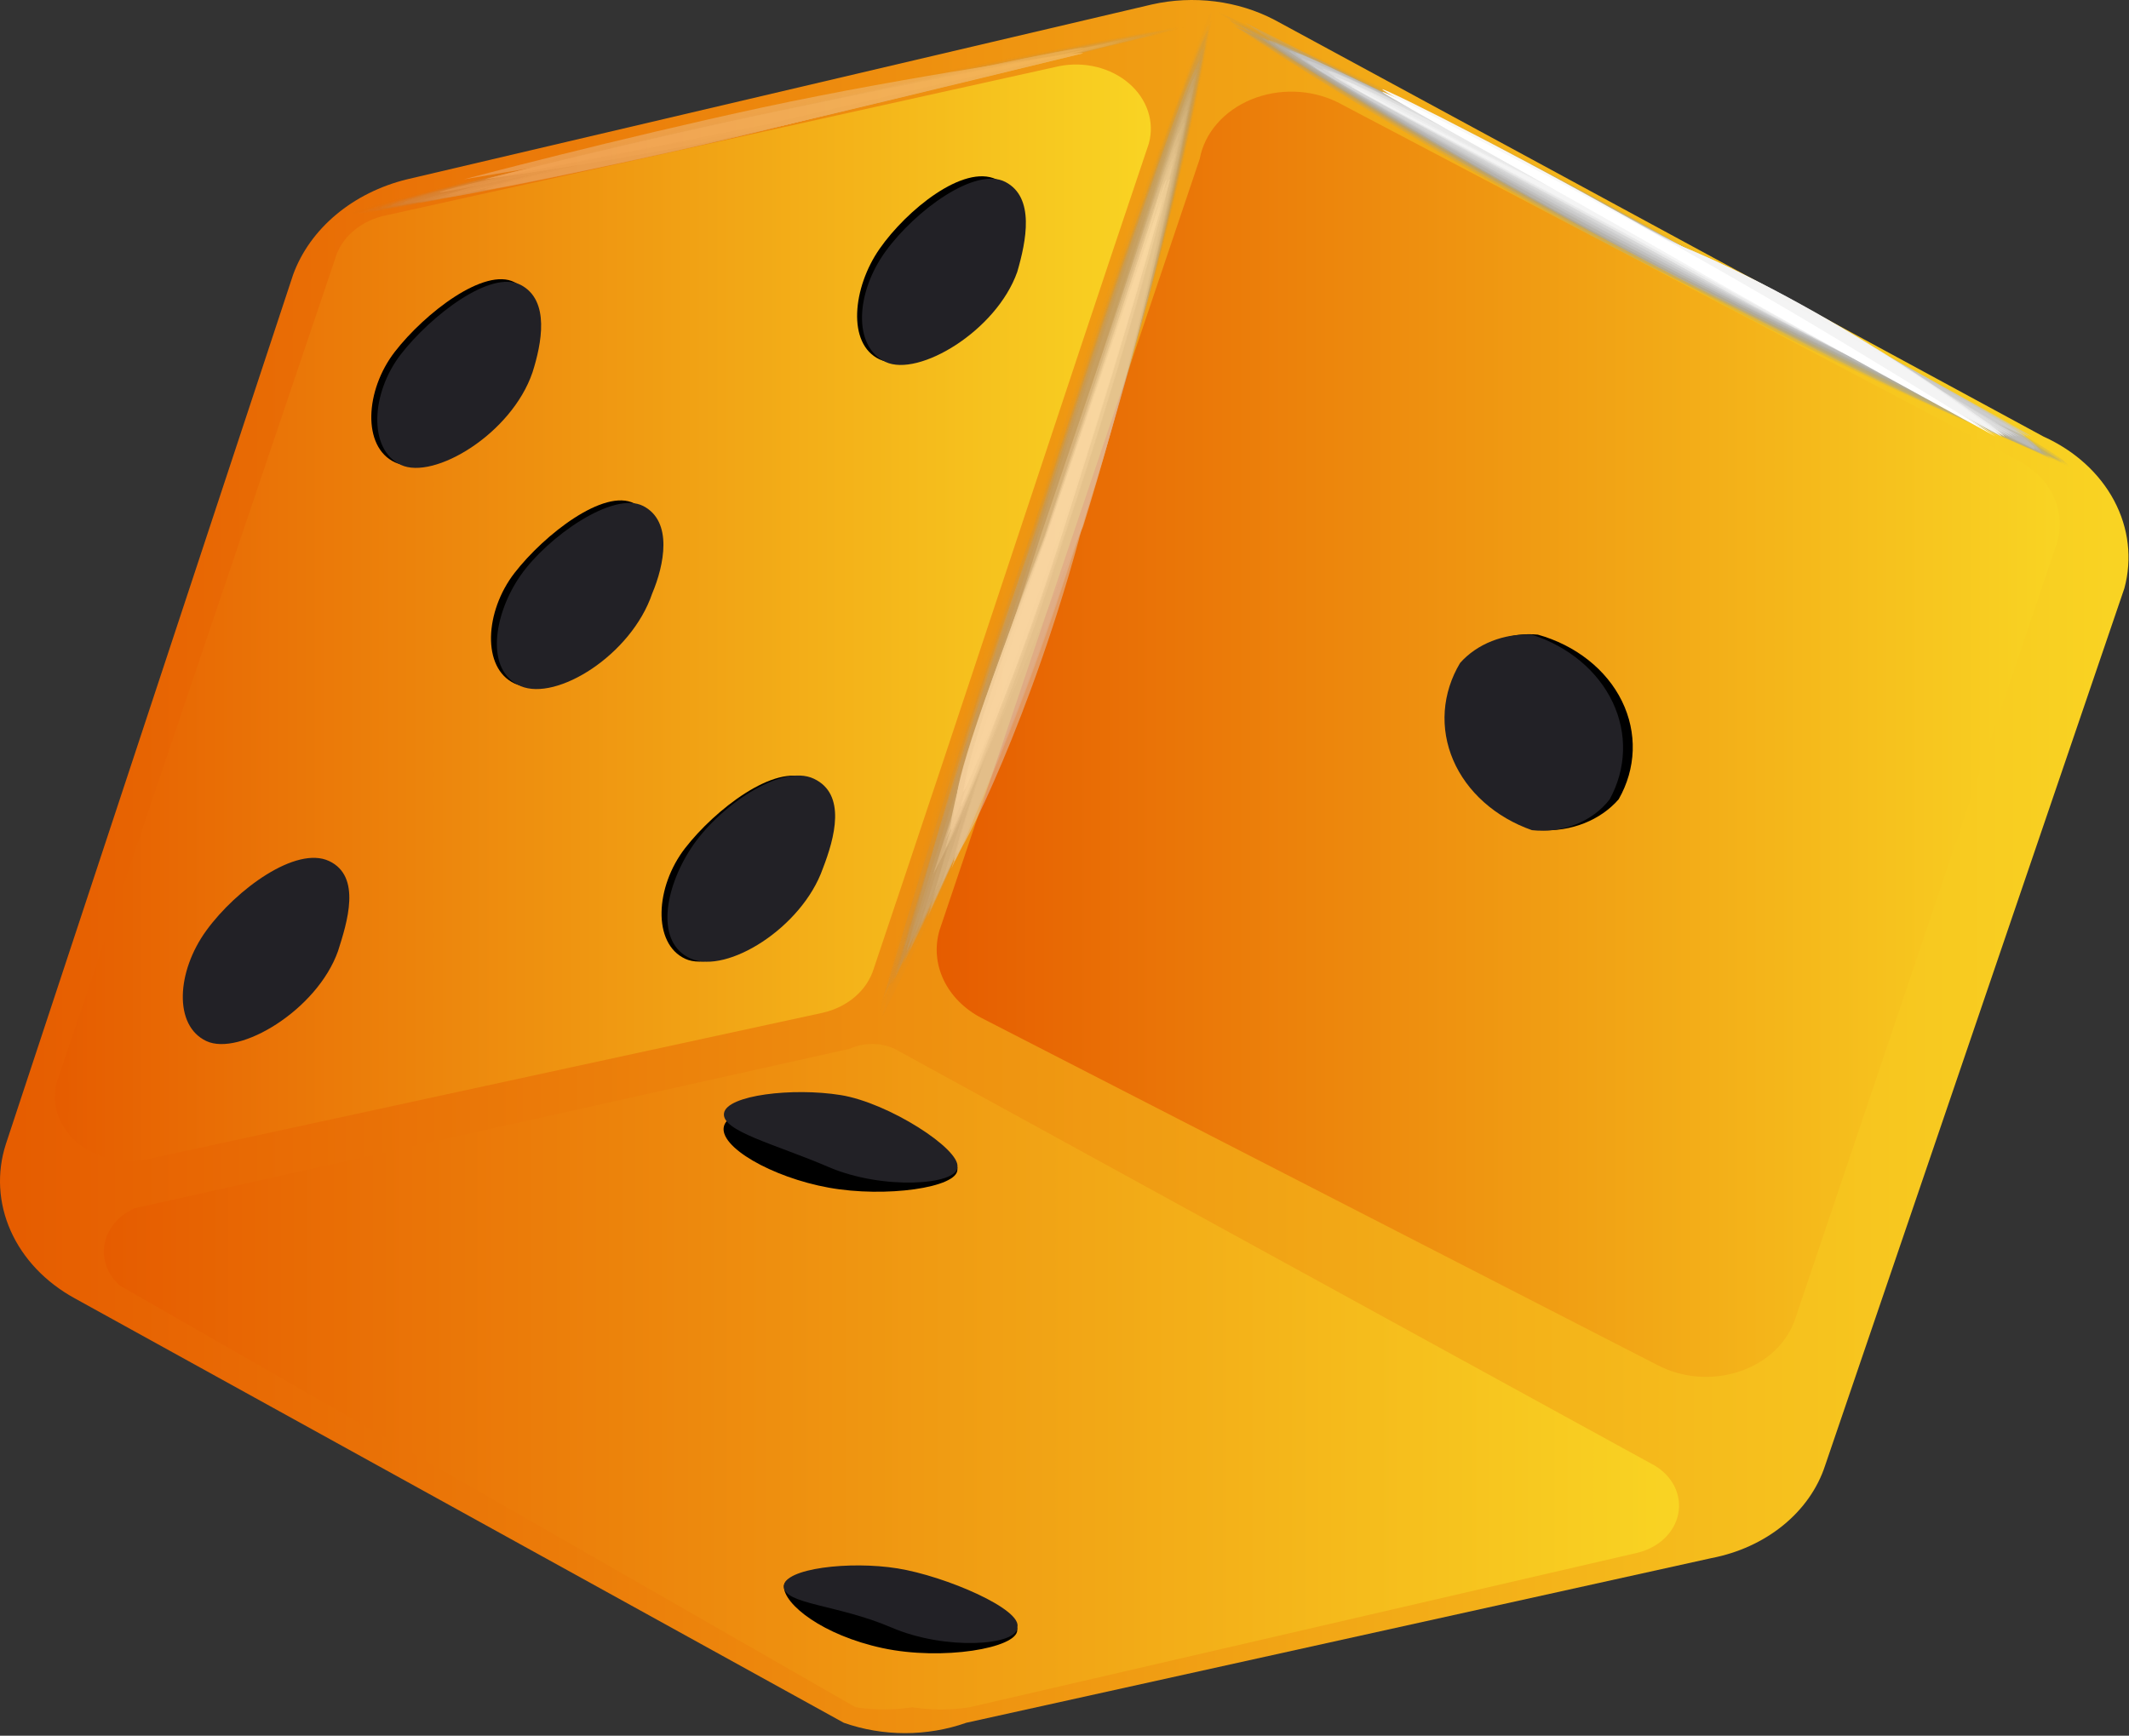<svg width="168" height="137" viewBox="0 0 168 137" fill="none" xmlns="http://www.w3.org/2000/svg">
<rect x="0" y="0" width="168" height="137" fill="#333333" stroke="none"/>
<path d="M19.119 81.56C17.466 86.229 11.327 90.087 8.73 88.869C6.133 87.651 6.605 83.184 8.73 80.139C10.855 77.093 14.633 73.439 17.938 75.063C21.244 76.687 19.827 79.327 19.119 81.56Z" fill="white"/>
<path d="M90.897 0.352L32.105 14.157C30.004 14.674 28.085 15.631 26.519 16.942C24.953 18.253 23.79 19.877 23.133 21.669L0.466 90.293C-0.266 92.555 -0.133 94.96 0.845 97.153C1.822 99.347 3.593 101.212 5.896 102.474L66.577 135.974C69.678 137.068 73.156 137.068 76.258 135.974L135.049 122.98C137.173 122.573 139.129 121.678 140.709 120.391C142.289 119.104 143.434 117.473 144.021 115.671L167.633 46.439C168.264 44.117 167.98 41.681 166.826 39.513C165.672 37.344 163.713 35.567 161.258 34.46L100.577 1.57C99.141 0.818 97.544 0.323 95.881 0.113C94.218 -0.096 92.522 -0.015 90.897 0.352Z" fill="url(#paint0_linear)"/>
<path d="M30.452 16.998L83.577 5.222C84.553 5.028 85.571 5.05 86.534 5.287C87.498 5.524 88.375 5.968 89.084 6.578C89.793 7.187 90.309 7.941 90.585 8.77C90.861 9.598 90.887 10.473 90.66 11.313C83.341 33.037 76.257 54.761 68.938 76.485C68.681 77.313 68.175 78.068 67.47 78.674C66.765 79.28 65.887 79.715 64.924 79.936L11.563 91.509C10.587 91.703 9.569 91.681 8.606 91.444C7.642 91.207 6.765 90.763 6.056 90.153C5.348 89.544 4.831 88.79 4.555 87.961C4.279 87.133 4.253 86.257 4.48 85.418L26.438 20.449C26.672 19.611 27.17 18.846 27.879 18.237C28.587 17.628 29.478 17.199 30.452 16.998Z" fill="url(#paint1_linear)"/>
<path d="M105.536 8.063L159.133 36.284C160.484 36.96 161.525 38.014 162.084 39.269C162.642 40.525 162.684 41.907 162.202 43.187L141.661 104.095C141.353 105.029 140.798 105.89 140.039 106.609C139.28 107.329 138.337 107.887 137.285 108.241C136.233 108.595 135.1 108.735 133.975 108.65C132.85 108.564 131.763 108.256 130.799 107.749L77.438 80.341C76.103 79.644 75.062 78.598 74.467 77.356C73.872 76.114 73.755 74.741 74.133 73.438L94.674 12.529C94.862 11.524 95.33 10.573 96.039 9.758C96.748 8.943 97.676 8.287 98.743 7.848C99.811 7.409 100.987 7.199 102.17 7.236C103.353 7.274 104.508 7.557 105.536 8.063Z" fill="url(#paint2_linear)"/>
<path d="M10.619 95.367L67.049 82.78C67.595 82.531 68.203 82.401 68.82 82.401C69.438 82.401 70.046 82.531 70.591 82.78L130.563 115.67C131.269 116.09 131.819 116.675 132.15 117.356C132.48 118.037 132.576 118.785 132.427 119.512C132.278 120.238 131.89 120.913 131.308 121.455C130.727 121.998 129.977 122.386 129.147 122.573L76.494 134.754C75.01 134.982 73.491 134.982 72.008 134.754C70.523 134.974 69.006 134.974 67.522 134.754L9.438 101.458C8.957 101.025 8.599 100.501 8.394 99.928C8.189 99.356 8.142 98.75 8.256 98.159C8.371 97.568 8.644 97.007 9.054 96.523C9.464 96.038 10 95.643 10.619 95.367Z" fill="url(#paint3_linear)"/>
<path d="M79.799 21.057C78.147 25.93 72.008 29.584 69.41 28.366C66.813 27.148 67.285 22.681 69.41 19.636C71.535 16.59 76.022 12.936 78.619 14.154C81.216 15.372 80.508 18.824 79.799 21.057Z" fill="black"/>
<path d="M80.271 21.463C78.619 26.133 72.48 29.788 69.882 28.569C67.285 27.351 67.521 23.088 69.882 19.839C72.244 16.591 76.966 13.139 79.327 14.357C81.688 15.575 80.98 19.027 80.271 21.463Z" fill="#222126"/>
<g style="mix-blend-mode:multiply">
<path d="M41.313 29.181C39.896 33.85 33.758 37.708 31.16 36.49C28.563 35.272 28.799 30.805 31.16 27.76C33.521 24.714 38.244 21.06 40.605 22.278C42.966 23.496 42.258 26.948 41.313 29.181Z" fill="black"/>
</g>
<path d="M42.022 29.384C40.369 34.257 34.23 37.911 31.633 36.693C29.035 35.475 29.271 31.009 31.633 27.963C33.994 24.918 38.716 21.263 41.077 22.481C43.438 23.7 42.73 27.151 42.022 29.384Z" fill="#222126"/>
<g style="mix-blend-mode:screen" opacity="0.6">
<g style="mix-blend-mode:screen" opacity="0.03">
<path d="M95.619 0.958C93.554 13.98 90.157 26.821 85.466 39.33C81.465 53.232 76.094 66.817 69.41 79.935C72.646 66.773 76.665 53.762 81.452 40.954C90.188 15.372 95.147 0.958 95.619 0.958Z" fill="#848484"/>
</g>
<g style="mix-blend-mode:screen" opacity="0.06">
<path d="M95.619 1.568C93.362 14.427 89.968 27.119 85.466 39.534C81.582 53.441 76.289 67.028 69.647 80.139C72.763 67.24 76.704 54.497 81.452 41.97C85.326 28.294 90.055 14.807 95.619 1.568Z" fill="#888888"/>
</g>
<g style="mix-blend-mode:screen" opacity="0.09">
<path d="M95.383 1.975C93.165 14.689 89.85 27.244 85.466 39.535C81.56 53.041 76.266 66.222 69.647 78.923C69.647 78.923 73.188 66.538 81.688 41.159C90.188 15.781 94.91 1.772 95.383 1.975Z" fill="#8C8C8C"/>
</g>
<g style="mix-blend-mode:screen" opacity="0.12">
<path d="M95.383 2.38C93.177 15.029 89.862 27.517 85.466 39.736C81.453 52.925 76.242 65.823 69.883 78.311C69.883 78.311 73.188 66.333 81.688 41.158C90.188 15.982 94.674 2.38 95.383 2.38Z" fill="#8F8F8F"/>
</g>
<g style="mix-blend-mode:screen" opacity="0.15">
<path d="M95.147 2.991C92.977 15.429 89.742 27.712 85.466 39.739C81.633 52.725 76.58 65.423 70.355 77.705C70.355 77.705 73.66 66.133 81.924 41.16C90.188 16.188 94.674 2.788 95.147 2.991Z" fill="#939393"/>
</g>
<g style="mix-blend-mode:screen" opacity="0.18">
<path d="M95.147 3.396C92.99 15.769 89.754 27.985 85.466 39.94C81.626 52.701 76.654 65.19 70.591 77.297C70.591 77.297 73.661 65.928 81.924 41.361C85.551 28.515 89.965 15.842 95.147 3.396Z" fill="#979797"/>
</g>
<g style="mix-blend-mode:screen" opacity="0.21">
<path d="M94.91 3.802C92.794 16.03 89.637 28.109 85.466 39.941C81.744 52.509 76.849 64.798 70.827 76.689C70.827 76.689 73.897 65.725 81.924 41.362C89.952 16.999 94.438 3.802 94.91 3.802Z" fill="#9B9B9B"/>
</g>
<g style="mix-blend-mode:screen" opacity="0.24">
<path d="M94.911 4.412C92.679 16.422 89.524 28.291 85.466 39.941C81.925 52.306 77.186 64.395 71.3 76.08C71.3 76.08 74.133 65.523 82.161 41.363C85.615 28.853 89.871 16.517 94.911 4.412Z" fill="#9F9F9F"/>
</g>
<g style="mix-blend-mode:screen" opacity="0.27">
<path d="M94.674 4.818C92.628 16.774 89.55 28.582 85.466 40.145C81.684 52.051 76.951 63.719 71.3 75.065C71.3 75.065 74.133 64.711 81.924 40.957C89.716 17.203 94.202 4.818 94.674 4.818Z" fill="#A3A3A3"/>
</g>
<g style="mix-blend-mode:screen" opacity="0.3">
<path d="M94.438 5.425C92.503 17.181 89.504 28.789 85.466 40.143C81.707 52.031 77.054 63.696 71.535 75.064C74.335 63.753 77.802 52.572 81.924 41.565C90.424 15.78 93.966 5.222 94.438 5.425Z" fill="#A6A6A6"/>
</g>
<g style="mix-blend-mode:screen" opacity="0.33">
<path d="M94.438 5.831C92.248 17.479 89.252 29.005 85.466 40.346C81.871 52.21 77.213 63.817 71.535 75.064C71.535 75.064 74.369 65.521 81.924 42.173C89.48 18.825 93.966 5.628 94.438 5.831Z" fill="#AAAAAA"/>
</g>
<g style="mix-blend-mode:screen" opacity="0.36">
<path d="M94.202 6.235C92.382 17.792 89.46 29.2 85.466 40.344C81.922 52.196 77.344 63.802 71.772 75.062C71.772 75.062 74.369 65.723 82.16 42.781C89.952 19.838 93.73 6.235 94.202 6.235Z" fill="#AEAEAE"/>
</g>
<g style="mix-blend-mode:screen" opacity="0.39">
<path d="M94.202 6.848C92.071 18.154 89.154 29.341 85.466 40.347C82.108 51.643 77.767 62.705 72.48 73.441C72.48 73.441 75.077 64.507 82.632 41.769C90.188 19.029 93.73 6.645 94.202 6.848Z" fill="#B2B2B2"/>
</g>
<g style="mix-blend-mode:screen" opacity="0.42">
<path d="M93.966 7.252C92.132 18.522 89.29 29.654 85.466 40.548C82.079 51.547 77.819 62.332 72.716 72.83C72.716 72.83 75.077 64.302 82.633 41.766C90.66 15.982 93.494 7.252 93.966 7.252Z" fill="#B6B6B6"/>
</g>
<g style="mix-blend-mode:screen" opacity="0.45">
<path d="M93.966 7.658C91.95 18.766 89.111 29.752 85.466 40.549C82.19 51.394 78.089 62.042 73.188 72.424C73.188 72.424 75.549 64.1 82.869 41.767C90.66 15.982 93.494 7.658 93.966 7.658Z" fill="#BABABA"/>
</g>
<g style="mix-blend-mode:screen" opacity="0.48">
<path d="M93.73 8.267C91.808 19.239 89.048 30.091 85.466 40.751C82.252 51.322 78.229 61.699 73.424 71.814C75.957 61.73 79.11 51.767 82.869 41.969C90.66 16.185 93.494 8.064 93.73 8.267Z" fill="#BEBEBE"/>
</g>
<g style="mix-blend-mode:screen" opacity="0.52">
<path d="M93.73 8.675C91.701 19.496 88.942 30.207 85.466 40.753C82.291 51.11 78.347 61.282 73.66 71.207C73.66 71.207 75.785 63.695 82.869 41.971C90.66 16.186 93.258 8.675 93.73 8.675Z" fill="#C1C1C1"/>
</g>
<g style="mix-blend-mode:screen" opacity="0.55">
<path d="M93.494 9.081C91.627 19.845 88.945 30.492 85.466 40.956C82.247 51.037 78.305 60.937 73.66 70.598C73.66 70.598 75.785 63.492 82.869 41.971C90.897 16.187 93.258 9.081 93.494 9.081Z" fill="#C5C5C5"/>
</g>
<g style="mix-blend-mode:screen" opacity="0.58">
<path d="M93.494 9.69C93.494 9.69 89.952 24.714 85.466 40.956C82.484 50.916 78.697 60.685 74.133 70.192C74.133 70.192 76.258 63.289 83.105 42.174C90.897 16.187 93.022 9.487 93.494 9.69Z" fill="#C9C9C9"/>
</g>
<g style="mix-blend-mode:screen" opacity="0.61">
<path d="M93.257 10.097C91.45 20.519 88.847 30.828 85.466 40.957C82.568 50.715 78.859 60.282 74.369 69.584C74.369 69.584 76.257 63.087 83.105 42.175C90.896 16.391 93.021 10.097 93.257 10.097Z" fill="#CDCDCD"/>
</g>
<g style="mix-blend-mode:screen" opacity="0.64">
<path d="M93.022 10.498C91.243 20.842 88.72 31.081 85.466 41.155C82.277 50.649 78.333 59.942 73.66 68.97C73.66 68.97 75.549 62.879 82.16 42.171C90.897 16.386 92.785 10.498 93.022 10.498Z" fill="#D1D1D1"/>
</g>
<g style="mix-blend-mode:screen" opacity="0.67">
<path d="M93.022 11.108C91.258 21.254 88.734 31.291 85.466 41.156C82.651 50.465 79.182 59.618 75.077 68.565C75.077 68.565 76.73 62.677 83.577 42.374C90.897 16.387 92.785 11.108 93.022 11.108Z" fill="#D5D5D5"/>
</g>
<g style="mix-blend-mode:screen" opacity="0.7">
<path d="M92.785 11.514C91.053 21.581 88.608 31.548 85.466 41.359C80.744 55.368 75.549 68.159 75.313 67.956C75.077 67.753 76.73 62.271 83.577 42.375C90.897 16.387 92.549 11.514 92.785 11.514Z" fill="#D9D9D9"/>
</g>
<g style="mix-blend-mode:screen" opacity="0.73">
<path d="M92.786 12.126C92.786 12.126 89.48 26.134 85.466 41.361C81.452 56.589 75.786 67.552 75.549 67.349C75.313 67.146 76.966 62.07 83.577 42.377C90.897 16.592 92.549 11.923 92.786 12.126Z" fill="#DCDCDC"/>
</g>
<g style="mix-blend-mode:screen" opacity="0.76">
<path d="M92.549 12.53C90.8 22.311 88.436 32.003 85.466 41.563C79.799 54.76 74.841 66.942 74.605 66.942C76.676 58.636 79.277 50.435 82.397 42.376C90.897 16.591 92.313 12.53 92.549 12.53Z" fill="#E0E0E0"/>
</g>
<g style="mix-blend-mode:screen" opacity="0.79">
<path d="M92.549 12.937C90.29 22.599 87.453 32.154 84.049 41.564C81.528 49.987 78.373 58.261 74.605 66.333C74.605 66.333 76.022 61.664 82.397 42.579C91.133 16.592 92.313 12.937 92.549 12.937Z" fill="#E4E4E4"/>
</g>
<g style="mix-blend-mode:screen" opacity="0.82">
<path d="M92.313 14.156C92.313 14.156 89.008 27.556 84.049 42.174C81.485 50.363 78.411 58.428 74.841 66.335C74.841 66.335 76.022 62.071 82.397 43.189C91.133 16.593 92.077 14.156 92.313 14.156Z" fill="#E8E8E8"/>
</g>
<g style="mix-blend-mode:screen" opacity="0.85">
<path d="M92.313 14.156C92.313 14.156 89.008 27.353 84.049 41.971C79.091 56.589 75.313 65.522 75.077 65.522C74.841 65.522 75.077 61.462 82.397 42.783C91.133 16.796 92.077 14.156 92.313 14.156Z" fill="#ECECEC"/>
</g>
<g style="mix-blend-mode:screen" opacity="0.88">
<path d="M92.077 14.156C92.077 14.156 88.771 27.15 83.813 41.565C78.855 55.98 75.549 64.507 75.313 64.507C75.077 64.507 75.313 60.853 82.396 42.58C91.132 16.796 91.841 14.156 92.077 14.156Z" fill="#F0F0F0"/>
</g>
<g style="mix-blend-mode:screen" opacity="0.91">
<path d="M91.841 14.156C91.841 14.156 88.535 26.947 83.813 41.159C79.091 55.371 75.785 63.492 75.549 63.289C75.313 63.086 75.549 60.041 82.397 42.986C91.133 16.796 91.841 14.156 91.841 14.156Z" fill="#F3F3F3"/>
</g>
<g style="mix-blend-mode:screen" opacity="0.94">
<path d="M91.841 15.376C91.841 15.376 88.535 27.963 83.813 41.972C79.091 55.981 76.021 63.696 75.785 63.696C77.629 56.825 79.915 50.047 82.632 43.393C91.132 16.797 91.841 15.376 91.841 15.376Z" fill="#F7F7F7"/>
</g>
<g style="mix-blend-mode:screen" opacity="0.97">
<path d="M91.605 15.778C91.605 15.778 88.299 28.162 83.813 42.171C79.327 56.18 76.022 62.473 76.022 62.473C76.022 62.473 76.022 59.834 82.633 42.171L91.605 15.778Z" fill="#FBFBFB"/>
</g>
<g style="mix-blend-mode:screen" opacity="0.6">
<path d="M91.605 16.387C91.605 16.387 88.299 28.569 83.577 42.171C78.855 55.774 76.258 62.474 76.022 62.474L82.633 42.171C91.133 16.996 91.605 16.387 91.605 16.387Z" fill="white"/>
</g>
</g>
<g style="mix-blend-mode:screen">
<g style="mix-blend-mode:screen" opacity="0.04">
<path d="M163.383 36.894C163.383 36.894 147.091 29.382 134.105 22.682C120.913 16.137 108.217 8.882 96.091 0.958C108.72 6.464 120.942 12.635 132.688 19.434C143.28 24.771 153.527 30.599 163.383 36.894Z" fill="#858585"/>
</g>
<g style="mix-blend-mode:screen" opacity="0.08">
<path d="M163.146 36.69C153.145 32.531 143.446 27.853 134.105 22.681C121.082 16.187 108.544 8.999 96.563 1.16C96.563 1.16 117.105 10.906 133.16 19.433C149.216 27.96 163.382 36.284 163.146 36.69Z" fill="#8B8B8B"/>
</g>
<g style="mix-blend-mode:screen" opacity="0.13">
<path d="M162.91 36.489C152.855 32.419 143.15 27.737 133.869 22.48C115.688 12.938 96.799 1.974 97.035 1.568C109.341 6.879 121.248 12.847 132.688 19.434C146.382 26.743 163.146 36.083 162.91 36.489Z" fill="#909090"/>
</g>
<g style="mix-blend-mode:screen" opacity="0.17">
<path d="M162.674 36.488C152.786 32.267 143.17 27.591 133.869 22.479C121.292 16.443 109.221 9.659 97.743 2.176C97.743 2.176 117.341 11.109 132.688 19.433C148.035 27.758 162.91 36.082 162.674 36.488Z" fill="#959595"/>
</g>
<g style="mix-blend-mode:screen" opacity="0.21">
<path d="M162.438 36.285C152.174 32.183 142.236 27.503 132.688 22.276C120.395 16.16 108.566 9.379 97.272 1.974C97.272 1.974 117.577 11.313 132.688 19.434C142.937 24.605 152.867 30.229 162.438 36.285Z" fill="#9A9A9A"/>
</g>
<g style="mix-blend-mode:screen" opacity="0.25">
<path d="M161.966 36.285C161.966 36.285 145.91 28.773 132.688 22.276C120.601 16.085 108.934 9.307 97.743 1.974C97.743 1.974 117.813 11.313 132.688 19.434C142.88 24.475 152.661 30.105 161.966 36.285Z" fill="#A0A0A0"/>
</g>
<g style="mix-blend-mode:screen" opacity="0.29">
<path d="M161.73 36.083C151.762 31.869 142.067 27.192 132.688 22.074C120.729 15.915 109.217 9.135 98.216 1.771C98.216 1.771 117.813 11.517 132.688 19.435C142.732 24.5 152.429 30.059 161.73 36.083Z" fill="#A5A5A5"/>
</g>
<g style="mix-blend-mode:screen" opacity="0.33">
<path d="M161.494 35.879C161.494 35.879 145.438 28.367 132.688 22.073C117.341 14.155 99.397 3.395 99.633 2.989C111.03 7.888 122.069 13.38 132.688 19.434C145.91 26.54 161.73 35.473 161.494 35.879Z" fill="#AAAAAA"/>
</g>
<g style="mix-blend-mode:screen" opacity="0.38">
<path d="M161.257 35.878C161.257 35.878 145.202 28.366 132.688 22.072C117.577 14.154 99.868 3.597 100.105 3.191C100.341 2.785 118.049 11.718 132.688 19.433C147.327 27.148 161.493 35.472 161.257 35.878Z" fill="#B0B0B0"/>
</g>
<g style="mix-blend-mode:screen" opacity="0.42">
<path d="M161.022 35.672C161.022 35.672 145.202 28.16 132.688 21.866C120.174 15.572 100.341 3.796 100.577 3.39C111.605 8.242 122.324 13.596 132.688 19.43C145.91 26.536 161.258 34.454 161.022 35.672Z" fill="#B5B5B5"/>
</g>
<g style="mix-blend-mode:screen" opacity="0.46">
<path d="M160.785 35.469C160.785 35.469 144.966 27.957 132.688 21.867C121.831 16.36 111.346 10.327 101.285 3.797C101.285 3.797 118.522 11.918 132.688 19.43C146.855 26.942 161.022 34.454 160.785 35.469Z" fill="#BABABA"/>
</g>
<g style="mix-blend-mode:screen" opacity="0.5">
<path d="M160.549 35.473C160.549 35.473 144.73 27.758 132.688 21.667C120.646 15.577 101.521 4.41 101.757 4.004C101.994 3.598 118.521 12.125 132.688 19.434C146.855 26.743 160.785 34.458 160.549 35.473Z" fill="#C0C0C0"/>
</g>
<g style="mix-blend-mode:screen" opacity="0.54">
<path d="M160.313 34.454C160.313 34.454 144.494 27.754 132.688 21.663C120.883 15.572 101.994 4.609 102.23 4.203C102.466 3.797 118.758 12.121 132.688 19.43C146.619 26.739 160.549 34.454 160.313 34.454Z" fill="#C5C5C5"/>
</g>
<g style="mix-blend-mode:screen" opacity="0.58">
<path d="M160.077 34.454C150.702 30.517 141.561 26.18 132.688 21.46C118.994 14.151 102.466 4.812 102.702 4.609C102.938 4.406 118.758 12.324 132.688 19.43C146.619 26.536 160.313 34.454 160.077 34.454Z" fill="#CACACA"/>
</g>
<g style="mix-blend-mode:screen" opacity="0.63">
<path d="M159.841 34.455C159.841 34.455 144.021 27.349 132.688 21.461C121.355 15.574 102.938 5.219 103.174 4.813C103.41 4.407 118.994 12.325 132.688 19.431C146.382 26.537 160.077 34.455 159.841 34.455Z" fill="#CFCFCF"/>
</g>
<g style="mix-blend-mode:screen" opacity="0.67">
<path d="M159.369 34.456C159.369 34.456 143.785 27.147 132.688 21.259C121.591 15.371 103.41 5.423 103.646 5.22C113.601 9.53 123.294 14.274 132.688 19.432C145.202 26.538 159.605 34.456 159.369 34.456Z" fill="#D5D5D5"/>
</g>
<g style="mix-blend-mode:screen" opacity="0.71">
<path d="M159.133 34.455C159.133 34.455 143.549 27.146 132.688 21.258C121.827 15.37 104.119 5.625 104.355 5.422C104.591 5.219 119.23 12.528 132.688 19.431C146.147 26.334 159.369 34.455 159.133 34.455Z" fill="#DADADA"/>
</g>
<g style="mix-blend-mode:screen" opacity="0.75">
<path d="M158.896 34.456C158.896 34.456 143.313 26.945 132.688 21.057C122.063 15.169 104.591 6.033 104.827 5.627C105.063 5.221 119.466 12.733 132.688 19.433C145.91 26.133 159.132 34.456 158.896 34.456Z" fill="#DFDFDF"/>
</g>
<g style="mix-blend-mode:screen" opacity="0.79">
<path d="M158.66 34.456C158.66 34.456 143.077 26.741 132.688 21.056C122.299 15.371 105.063 6.235 105.299 6.032C105.535 5.829 119.466 12.935 131.98 19.432C144.494 25.928 158.896 34.456 158.66 34.456Z" fill="#E5E5E5"/>
</g>
<g style="mix-blend-mode:screen" opacity="0.83">
<path d="M158.424 34.456C158.424 34.456 142.841 26.741 132.688 21.056C122.535 15.371 105.535 6.438 105.771 6.235C106.008 6.032 119.702 12.935 132.688 19.432C141.567 24.049 150.157 29.064 158.424 34.456Z" fill="#EAEAEA"/>
</g>
<g style="mix-blend-mode:screen" opacity="0.88">
<path d="M158.188 34.456C158.188 34.456 142.605 26.538 132.688 20.853C122.771 15.168 106.007 6.641 106.244 6.438C106.48 6.235 119.938 14.153 132.688 19.432C145.438 24.71 158.424 34.456 158.188 34.456Z" fill="#EFEFEF"/>
</g>
<g style="mix-blend-mode:screen" opacity="0.92">
<path d="M157.952 34.456C157.952 34.456 142.605 26.335 132.688 20.853C122.771 15.371 106.716 7.047 106.716 6.844C106.716 6.641 119.938 14.153 132.688 19.432C145.438 24.711 158.188 34.456 157.952 34.456Z" fill="#F4F4F4"/>
</g>
<g style="mix-blend-mode:screen" opacity="0.96">
<path d="M157.716 34.457C157.716 34.457 142.369 26.133 132.688 20.651C123.008 15.17 109.077 7.252 109.077 7.049C109.077 6.846 122.063 13.342 132.688 19.636C143.313 25.93 157.716 34.457 157.716 34.457Z" fill="#FAFAFA"/>
</g>
<g style="mix-blend-mode:screen">
<path d="M157.48 34.458C157.48 34.458 142.133 26.133 132.688 20.652C123.244 15.17 109.077 7.455 109.077 7.252C109.077 7.049 121.355 13.343 132.688 19.637C144.022 25.93 157.48 34.458 157.48 34.458Z" fill="white"/>
</g>
</g>
<g style="mix-blend-mode:screen" opacity="0.3">
<g style="mix-blend-mode:screen" opacity="0.04">
<path d="M93.494 2.178C93.494 2.178 75.077 6.847 61.855 9.893C48.633 12.938 27.855 17.202 27.855 16.796C27.855 16.39 45.091 12.126 61.855 8.472C72.269 5.909 82.829 3.809 93.494 2.178Z" fill="#858585"/>
</g>
<g style="mix-blend-mode:screen" opacity="0.08">
<path d="M93.022 2.176C93.022 2.176 74.841 6.845 61.855 9.891C48.869 12.936 28.327 17.2 28.327 16.794C39.328 13.523 50.519 10.744 61.855 8.47C76.73 5.221 93.022 1.973 93.022 2.176Z" fill="#8B8B8B"/>
</g>
<g style="mix-blend-mode:screen" opacity="0.13">
<path d="M92.549 2.379C92.549 2.379 74.605 6.846 61.855 9.891C49.105 12.937 29.035 16.997 29.035 16.591C29.035 16.185 45.327 12.125 61.855 8.47C78.383 4.816 92.549 1.973 92.549 2.379Z" fill="#909090"/>
</g>
<g style="mix-blend-mode:screen" opacity="0.17">
<path d="M92.313 2.38C92.313 2.38 74.369 7.05 61.855 9.892C49.341 12.735 29.508 16.998 29.508 16.592C40.123 13.472 50.92 10.829 61.855 8.674C76.258 5.425 92.077 2.177 92.313 2.38Z" fill="#959595"/>
</g>
<g style="mix-blend-mode:screen" opacity="0.21">
<path d="M91.841 2.584C91.841 2.584 74.132 7.051 61.855 9.893C49.577 12.736 29.98 16.796 29.98 16.39C29.98 15.984 45.799 12.126 61.855 8.675C71.727 6.219 81.734 4.186 91.841 2.584Z" fill="#9A9A9A"/>
</g>
<g style="mix-blend-mode:screen" opacity="0.25">
<path d="M91.369 2.584C91.369 2.584 74.133 7.051 61.855 9.893C49.577 12.736 30.688 16.593 30.452 16.39C30.216 16.187 46.035 12.127 61.855 8.675C77.674 5.224 91.133 2.381 91.369 2.584Z" fill="#A0A0A0"/>
</g>
<g style="mix-blend-mode:screen" opacity="0.29">
<path d="M90.897 2.788C90.897 2.788 73.897 7.051 61.855 9.894C49.813 12.736 31.161 16.593 30.924 16.187C30.688 15.781 46.272 12.127 61.855 8.676C77.438 5.224 90.897 2.585 90.897 2.788Z" fill="#A5A5A5"/>
</g>
<g style="mix-blend-mode:screen" opacity="0.33">
<path d="M90.424 2.788C90.424 2.788 73.66 7.051 61.855 9.894C50.049 12.736 31.633 16.39 31.396 16.188C31.16 15.984 46.272 12.127 61.855 8.676C77.438 5.224 90.424 2.585 90.424 2.788Z" fill="#AAAAAA"/>
</g>
<g style="mix-blend-mode:screen" opacity="0.38">
<path d="M89.952 2.99C89.952 2.99 73.424 7.05 61.855 9.893C50.285 12.735 31.869 16.39 31.869 15.984C31.869 15.578 46.508 11.923 61.855 8.878C77.202 5.832 89.952 2.787 89.952 2.99Z" fill="#B0B0B0"/>
</g>
<g style="mix-blend-mode:screen" opacity="0.42">
<path d="M89.48 2.99C89.48 2.99 73.188 7.05 61.855 9.893C50.522 12.735 32.577 16.186 32.577 15.983C32.577 15.78 46.744 11.923 61.855 8.877C76.966 5.832 89.48 2.787 89.48 2.99Z" fill="#B5B5B5"/>
</g>
<g style="mix-blend-mode:screen" opacity="0.46">
<path d="M89.008 3.194C89.008 3.194 73.188 7.254 61.855 9.893C50.522 12.533 33.049 16.187 33.049 15.984C42.504 13.195 52.119 10.823 61.855 8.878C74.369 5.833 89.008 2.991 89.008 3.194Z" fill="#BABABA"/>
</g>
<g style="mix-blend-mode:screen" opacity="0.5">
<path d="M88.535 3.194C88.535 3.194 72.952 7.254 61.855 9.894C50.758 12.533 33.522 15.985 33.522 15.781C33.522 15.579 47.216 11.924 61.855 8.878C76.494 5.833 88.535 2.991 88.535 3.194Z" fill="#C0C0C0"/>
</g>
<g style="mix-blend-mode:screen" opacity="0.54">
<path d="M88.299 3.396C88.299 3.396 72.716 7.253 61.855 9.893C50.994 12.532 33.994 15.983 33.994 15.78C43.141 13.08 52.44 10.777 61.855 8.878C73.897 6.035 88.063 3.193 88.299 3.396Z" fill="#C5C5C5"/>
</g>
<g style="mix-blend-mode:screen" opacity="0.58">
<path d="M87.827 3.395C87.827 3.395 72.48 7.253 61.855 9.892C51.23 12.532 34.702 15.78 34.702 15.577C34.702 15.374 47.452 11.922 61.855 9.08C76.258 6.238 87.591 3.192 87.827 3.395Z" fill="#CACACA"/>
</g>
<g style="mix-blend-mode:screen" opacity="0.63">
<path d="M87.355 3.599C87.355 3.599 72.244 7.254 61.855 9.893C51.466 12.532 35.174 15.781 35.174 15.578C35.174 15.375 47.688 11.923 61.855 9.081C76.022 6.239 87.355 3.396 87.355 3.599Z" fill="#CFCFCF"/>
</g>
<g style="mix-blend-mode:screen" opacity="0.67">
<path d="M86.883 3.599C86.883 3.599 72.244 7.254 61.855 9.893C51.466 12.532 35.647 15.578 35.411 15.375C35.175 15.172 47.925 11.923 60.438 9.081C72.952 6.238 86.883 3.396 86.883 3.599Z" fill="#D5D5D5"/>
</g>
<g style="mix-blend-mode:screen" opacity="0.71">
<path d="M85.466 3.798C85.466 3.798 72.008 7.25 61.855 9.889L35.883 15.371C35.883 15.371 48.16 11.919 60.438 9.077C72.716 6.235 85.466 3.595 85.466 3.798Z" fill="#DADADA"/>
</g>
<g style="mix-blend-mode:screen" opacity="0.75">
<path d="M85.466 3.798C85.466 3.798 71.299 7.453 59.966 9.889C48.633 12.325 34.702 15.37 34.702 15.167C34.702 14.964 48.397 11.919 60.438 9.077C72.48 6.235 85.466 3.595 85.466 3.798Z" fill="#DFDFDF"/>
</g>
<g style="mix-blend-mode:screen" opacity="0.79">
<path d="M85.466 4.005C85.466 4.005 71.535 7.456 60.438 9.893L36.827 15.172C36.827 15.172 49.813 11.72 60.438 9.284C71.063 6.847 85.466 3.802 85.466 4.005Z" fill="#E5E5E5"/>
</g>
<g style="mix-blend-mode:screen" opacity="0.83">
<path d="M85.466 4.005C85.466 4.005 71.772 7.456 61.855 9.893C51.938 12.329 38.244 15.171 38.244 14.968C38.244 14.765 50.994 11.72 61.855 9.283C72.716 6.847 85.466 3.802 85.466 4.005Z" fill="#EAEAEA"/>
</g>
<g style="mix-blend-mode:screen" opacity="0.88">
<path d="M85.466 4.208L61.855 9.893L36.591 14.156C36.591 14.156 48.869 10.908 60.202 8.471C71.536 6.035 85.466 4.005 85.466 4.208Z" fill="#EFEFEF"/>
</g>
<g style="mix-blend-mode:screen" opacity="0.92">
<path d="M85.466 4.207C85.466 4.207 72.244 7.455 61.855 9.891C51.466 12.328 38.244 14.155 38.244 14.155C38.244 14.155 50.285 11.11 61.855 8.673C73.424 6.237 84.049 4.004 85.466 4.207Z" fill="#F4F4F4"/>
</g>
<g style="mix-blend-mode:screen" opacity="0.96">
<path d="M83.813 4.411L60.202 9.893L38.244 14.156C38.244 14.156 50.049 11.111 61.855 8.675C73.66 6.238 83.813 4.208 83.813 4.411Z" fill="#FAFAFA"/>
</g>
<g style="mix-blend-mode:screen" opacity="0.3">
<path d="M83.341 4.407C83.341 4.407 70.591 7.452 59.73 9.889C48.869 12.325 38.244 14.152 38.244 14.152C38.244 14.152 49.813 11.31 60.202 9.076C70.591 6.843 83.341 4.407 83.341 4.407Z" fill="white"/>
</g>
</g>
<g style="mix-blend-mode:multiply">
<path d="M50.758 46.639C49.341 51.512 43.202 55.166 40.605 53.948C38.008 52.73 38.244 48.263 40.605 45.218C42.966 42.172 47.688 38.518 50.05 39.736C52.411 40.954 51.702 44.406 50.758 46.639Z" fill="black"/>
</g>
<path d="M51.466 46.842C49.813 51.714 43.91 55.369 41.077 54.151C38.244 52.932 38.952 48.466 41.077 45.421C43.202 42.375 48.397 38.721 50.758 39.939C53.119 41.157 52.41 44.609 51.466 46.842Z" fill="#222126"/>
<g style="mix-blend-mode:multiply">
<path d="M64.452 68.364C62.799 73.034 56.66 76.891 54.063 75.673C51.466 74.455 51.702 69.988 54.063 66.943C56.424 63.897 61.146 60.243 63.744 61.461C66.341 62.679 65.16 66.131 64.452 68.364Z" fill="black"/>
</g>
<path d="M64.924 68.567C63.272 73.237 57.369 76.891 54.535 75.673C51.702 74.455 52.41 70.191 54.535 66.943C56.66 63.694 61.619 60.243 64.216 61.461C66.813 62.679 65.869 66.131 64.924 68.567Z" fill="#222126"/>
<path d="M26.674 75.065C25.022 79.735 18.883 83.389 16.285 82.171C13.688 80.953 13.924 76.689 16.285 73.441C18.647 70.192 23.369 66.741 25.966 67.959C28.563 69.177 27.383 72.832 26.674 75.065Z" fill="#222126"/>
<g style="mix-blend-mode:multiply">
<path d="M127.73 63.086C127.024 63.899 126.093 64.549 125.02 64.974C123.948 65.4 122.769 65.588 121.591 65.522C120.159 64.999 118.868 64.229 117.797 63.258C116.727 62.288 115.9 61.139 115.369 59.882C114.837 58.625 114.612 57.287 114.708 55.952C114.803 54.617 115.218 53.314 115.924 52.122C116.541 51.403 117.369 50.836 118.322 50.479C119.276 50.123 120.322 49.989 121.355 50.092C122.833 50.507 124.19 51.191 125.334 52.096C126.479 53.001 127.384 54.107 127.988 55.339C128.592 56.571 128.882 57.9 128.838 59.236C128.793 60.573 128.415 61.885 127.73 63.086Z" fill="black"/>
</g>
<path d="M127.022 63.087C126.367 63.947 125.444 64.632 124.359 65.063C123.273 65.494 122.069 65.653 120.883 65.524C119.459 65.023 118.172 64.273 117.103 63.321C116.034 62.37 115.207 61.238 114.674 59.997C114.141 58.756 113.914 57.433 114.007 56.113C114.101 54.792 114.512 53.503 115.216 52.327C115.874 51.583 116.736 50.989 117.724 50.6C118.712 50.21 119.797 50.036 120.883 50.094C122.317 50.557 123.624 51.271 124.722 52.19C125.82 53.109 126.684 54.214 127.261 55.435C127.837 56.655 128.114 57.965 128.073 59.282C128.032 60.599 127.674 61.895 127.022 63.087Z" fill="#222126"/>
<g style="mix-blend-mode:multiply">
<path d="M75.549 92.319C75.549 93.741 69.883 94.553 65.397 93.741C60.91 92.928 56.66 90.492 57.133 88.868C57.605 87.244 62.563 87.244 66.341 88.868C70.119 90.492 75.785 90.695 75.549 92.319Z" fill="black"/>
</g>
<path d="M75.549 92.117C75.549 93.539 69.647 93.945 65.397 92.117C61.147 90.29 56.897 89.275 57.133 87.854C57.369 86.433 62.563 85.824 66.341 86.433C70.119 87.042 75.785 90.696 75.549 92.117Z" fill="#222126"/>
<g style="mix-blend-mode:multiply">
<path d="M80.272 128.662C80.272 130.083 74.369 131.098 69.647 130.083C64.924 129.068 61.855 126.632 61.855 125.21C61.855 123.789 67.285 123.586 70.827 125.21C74.369 126.835 80.508 127.038 80.272 128.662Z" fill="black"/>
</g>
<path d="M80.272 128.461C80.272 129.882 74.605 130.288 70.355 128.461C66.105 126.634 61.855 126.634 61.855 125.213C61.855 123.792 67.049 123.183 70.827 123.792C74.605 124.401 80.744 127.04 80.272 128.461Z" fill="#222126"/>
<defs>
<linearGradient id="paint0_linear" x1="0" y1="68.397" x2="167.961" y2="68.397" gradientUnits="userSpaceOnUse">
<stop stop-color="#E65C00"/>
<stop offset="1" stop-color="#F9D423"/>
</linearGradient>
<linearGradient id="paint1_linear" x1="4.327" y1="48.365" x2="90.813" y2="48.365" gradientUnits="userSpaceOnUse">
<stop stop-color="#E65C00"/>
<stop offset="1" stop-color="#F9D423"/>
</linearGradient>
<linearGradient id="paint2_linear" x1="73.915" y1="57.953" x2="162.535" y2="57.953" gradientUnits="userSpaceOnUse">
<stop stop-color="#E65C00"/>
<stop offset="1" stop-color="#F9D423"/>
</linearGradient>
<linearGradient id="paint3_linear" x1="8.195" y1="108.663" x2="132.495" y2="108.663" gradientUnits="userSpaceOnUse">
<stop stop-color="#E65C00"/>
<stop offset="1" stop-color="#F9D423"/>
</linearGradient>
</defs>
</svg>
